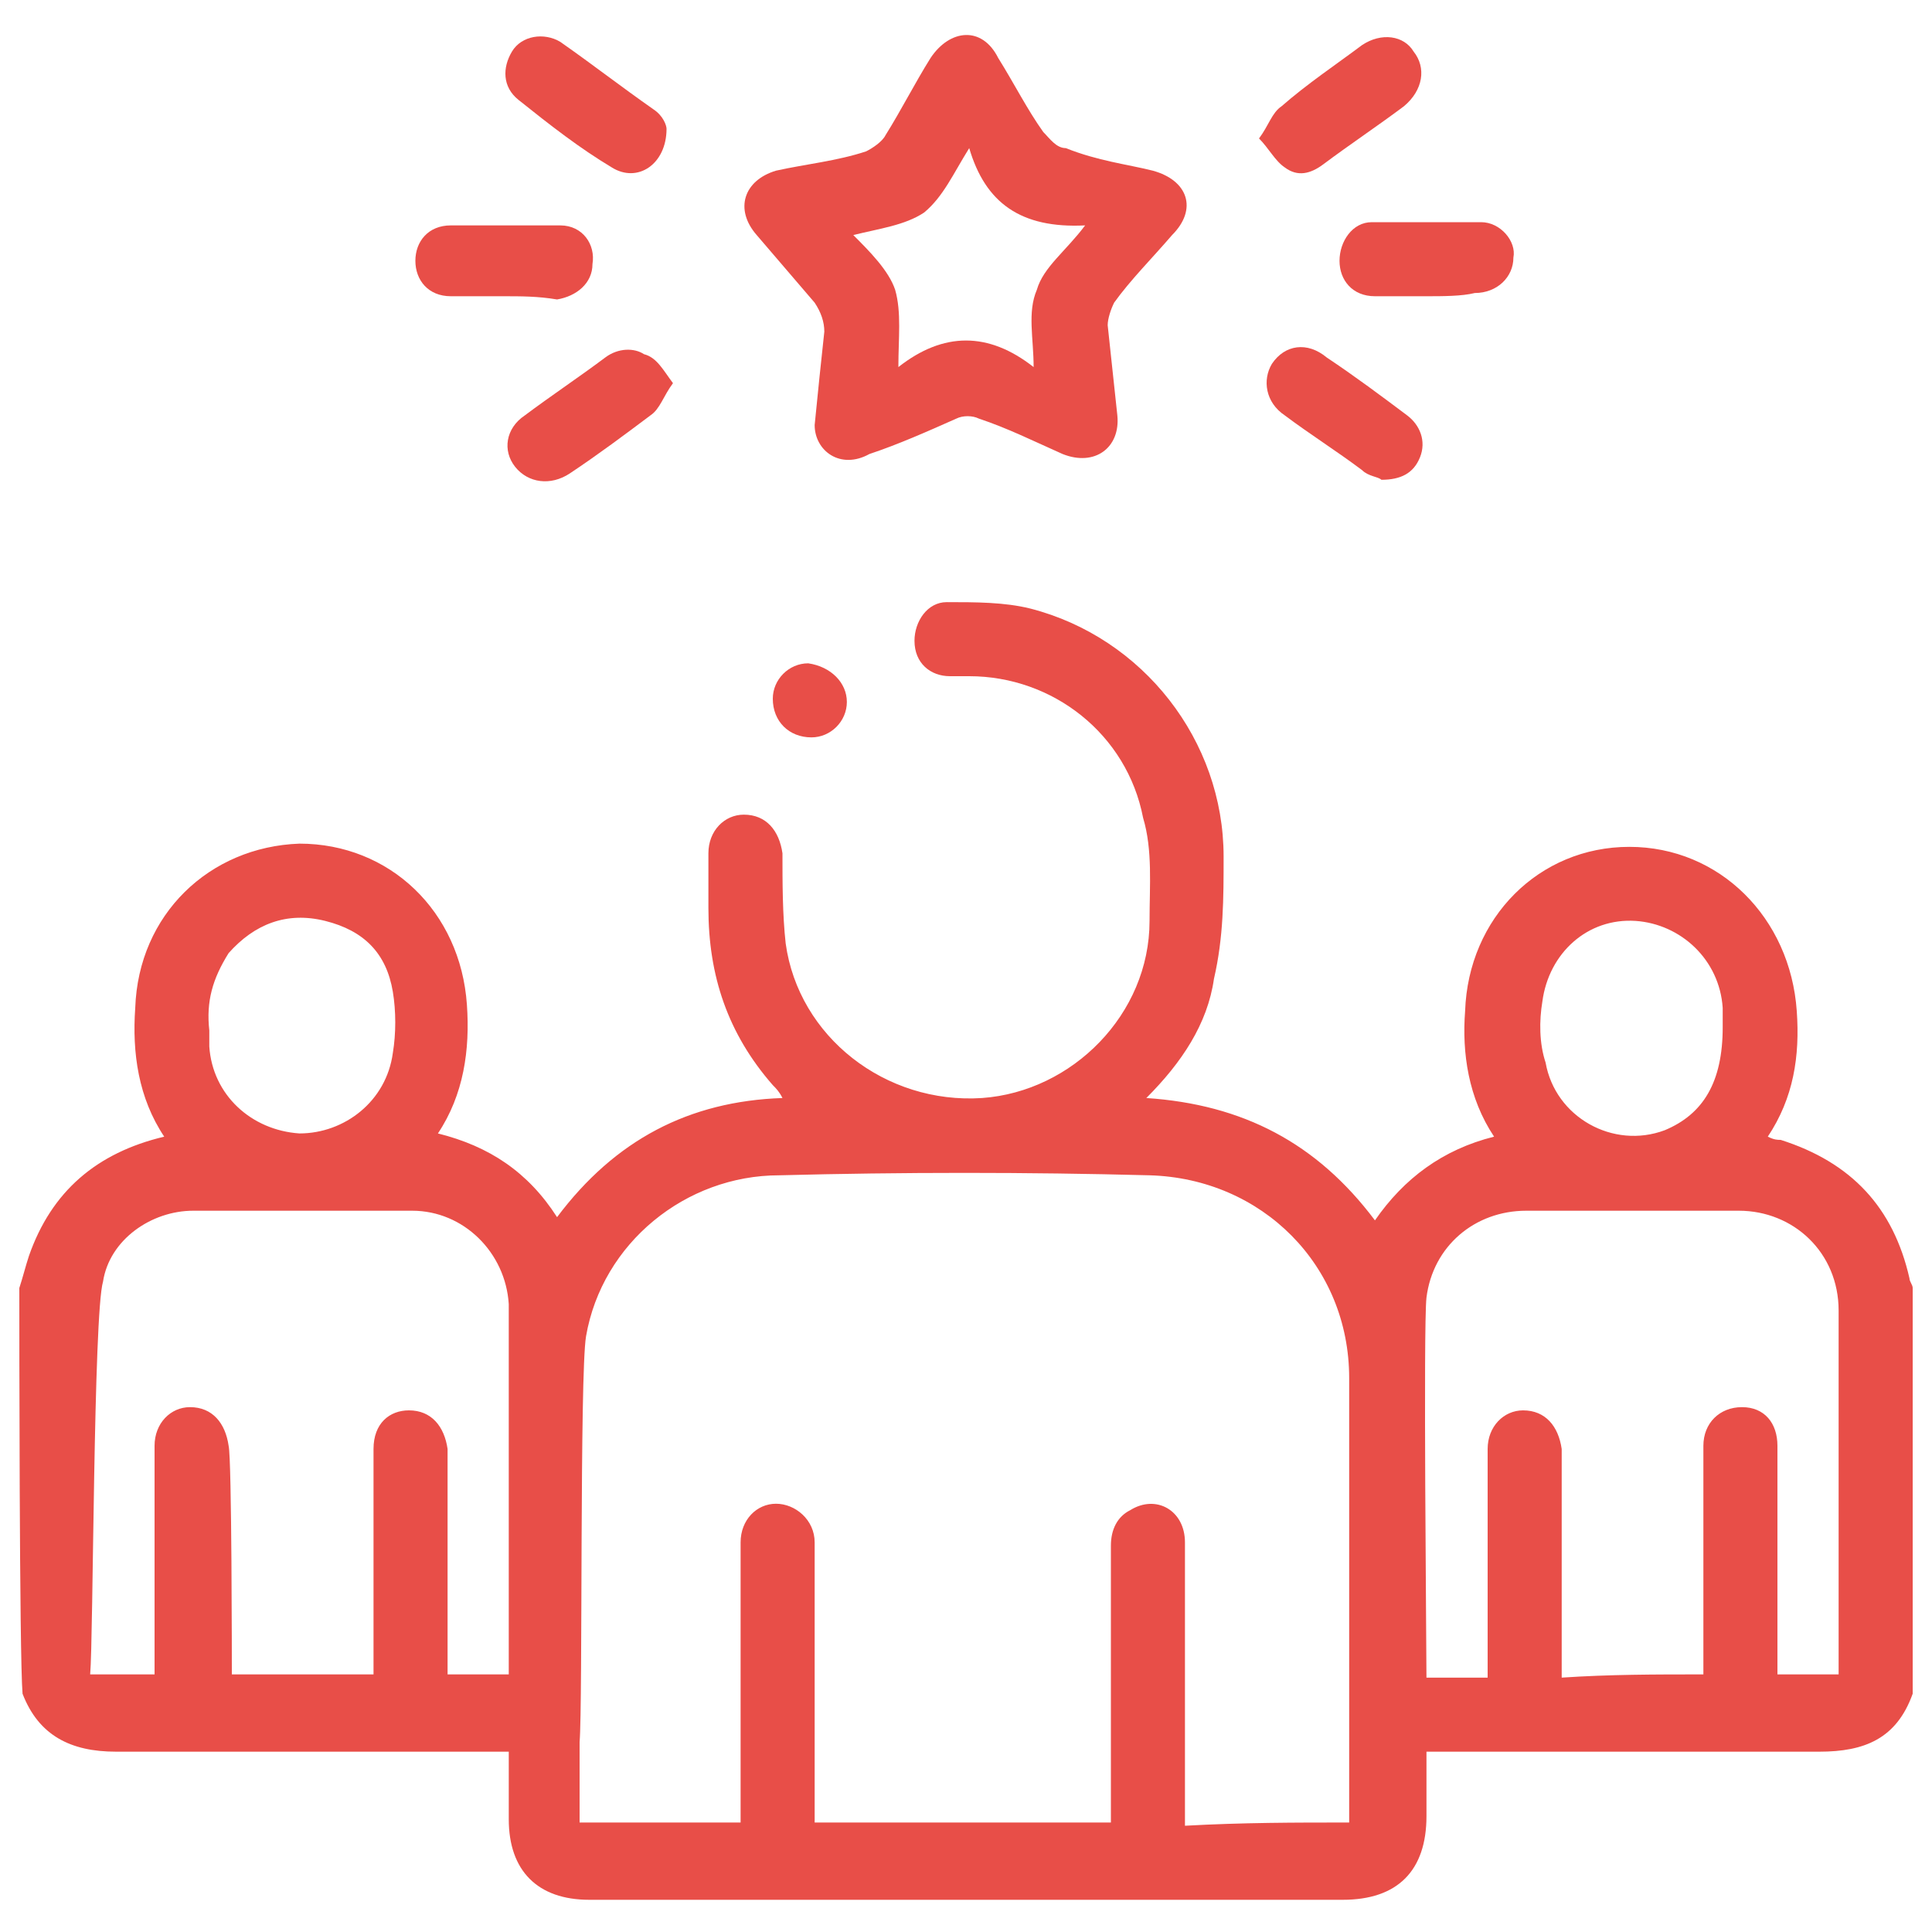 <?xml version="1.0" encoding="utf-8"?> <svg xmlns="http://www.w3.org/2000/svg" xmlns:xlink="http://www.w3.org/1999/xlink" version="1.1" id="landing-pixel-camera-3" x="0px" y="0px" viewBox="0 0 60 60" style="enable-background:new 0 0 60 60;" xml:space="preserve"> <style type="text/css"> .st0{fill:#E84E48;} </style> <g> <path class="st0" d="M0.6,40c0.1-0.3,0.2-0.7,0.3-1c0.7-2,2.1-3.2,4.2-3.7c-0.8-1.2-1-2.6-0.9-4c0.1-2.9,2.3-5,5.1-5.1 c2.8,0,5,2.1,5.2,5c0.1,1.4-0.1,2.8-0.9,4c1.6,0.4,2.8,1.2,3.7,2.6c1.8-2.4,4.1-3.6,7-3.7c-0.1-0.2-0.2-0.3-0.3-0.4 c-1.4-1.6-2-3.4-2-5.5c0-0.6,0-1.1,0-1.7c0-0.7,0.5-1.2,1.1-1.2c0.7,0,1.1,0.5,1.2,1.2c0,0.9,0,1.9,0.1,2.8c0.4,2.9,3.1,5,6.1,4.8 c2.8-0.2,5.2-2.6,5.2-5.5c0-1.1,0.1-2.2-0.2-3.2c-0.5-2.6-2.8-4.4-5.4-4.4c-0.2,0-0.4,0-0.6,0c-0.6,0-1.1-0.4-1.1-1.1 c0-0.6,0.4-1.2,1-1.2c0.9,0,1.8,0,2.6,0.2c3.5,0.9,6,4.1,6,7.7c0,1.3,0,2.5-0.3,3.8c-0.2,1.4-1,2.6-2.1,3.7c3,0.2,5.3,1.4,7.1,3.8 c0.9-1.3,2.1-2.2,3.7-2.6c-0.8-1.2-1-2.6-0.9-3.9c0.1-2.9,2.3-5.1,5.1-5.1c2.8,0,5,2.2,5.2,5.1c0.1,1.4-0.1,2.7-0.9,3.9 c0.2,0.1,0.3,0.1,0.4,0.1c2.2,0.7,3.5,2.1,4,4.3c0,0.1,0.1,0.2,0.1,0.3c0,1.2,0,11.4,0,12.6c-0.5,1.4-1.5,1.8-2.9,1.8 c-3.8,0-7.7,0-11.5,0c-0.2,0-0.4,0-0.7,0c0,0.7,0,1.3,0,2c0,1.7-0.9,2.6-2.6,2.6c-2.1,0-4.2,0-6.3,0c-5.7,0-11.4,0-17.1,0 c-1.6,0-2.5-0.9-2.5-2.5c0-0.7,0-1.4,0-2.1c-0.3,0-0.5,0-0.7,0c-3.8,0-7.7,0-11.5,0c-1.4,0-2.4-0.5-2.9-1.8 C0.6,51.4,0.6,41.2,0.6,40z M41.9,56.6c0-1.6,0-12.2,0-13.8c0-3.5-2.7-6.2-6.2-6.3c-3.8-0.1-7.7-0.1-11.5,0c-2.9,0-5.5,2.1-6,5 c-0.2,1.2-0.1,11.4-0.2,12.6c0,0.8,0,1.7,0,2.5c1.7,0,3.3,0,5,0c0-0.9,0-7.8,0-8.7c0-0.7,0.5-1.2,1.1-1.2c0.6,0,1.2,0.5,1.2,1.2 c0,0.3,0,0.6,0,1c0,0.6,0,7.2,0,7.7c3.1,0,6.1,0,9.2,0c0-0.9,0-7.8,0-8.6c0-0.5,0.2-0.9,0.6-1.1c0.8-0.5,1.7,0,1.7,1 c0,0.9,0,7.9,0,8.8C38.6,56.6,40.2,56.6,41.9,56.6z M7.2,52c1.5,0,2.9,0,4.4,0c0-0.4,0-6.7,0-7c0-0.8,0.5-1.2,1.1-1.2 c0.7,0,1.1,0.5,1.2,1.2c0,0.3,0,6.7,0,7c0.7,0,1.3,0,1.9,0c0-0.9,0-10.7,0-11.5c-0.1-1.6-1.4-2.9-3-2.9c-2.3,0-4.6,0-6.8,0 c-1.3,0-2.6,0.9-2.8,2.2C2.9,40.8,2.9,50.9,2.8,52c0.8,0,1.4,0,2,0c0-0.4,0-6.7,0-7.1c0-0.7,0.5-1.2,1.1-1.2c0.7,0,1.1,0.5,1.2,1.2 C7.2,45.3,7.2,51.7,7.2,52z M52.9,52c0-0.4,0-6.7,0-7.1c0-0.7,0.5-1.2,1.2-1.2c0.7,0,1.1,0.5,1.1,1.2c0,0.4,0,6.7,0,7.1 c0.7,0,1.3,0,1.9,0c0-0.8,0-10.5,0-11.3c0-1.8-1.4-3.1-3.1-3.1c-2.2,0-4.4,0-6.6,0c-1.6,0-2.9,1.1-3.1,2.7c-0.1,0.9,0,10.8,0,11.8 c0.6,0,1.3,0,1.9,0c0-0.4,0-6.7,0-7.1c0-0.7,0.5-1.2,1.1-1.2c0.7,0,1.1,0.5,1.2,1.2c0,0.4,0,6.7,0,7.1C50,52,51.4,52,52.9,52z M6.5,32c0,0.1,0,0.3,0,0.5c0.1,1.5,1.3,2.6,2.8,2.7c1.4,0,2.7-1,2.9-2.5c0.1-0.6,0.1-1.3,0-1.9c-0.2-1.2-0.9-1.9-2.1-2.2 c-1.2-0.3-2.2,0.1-3,1C6.6,30.4,6.4,31.1,6.5,32z M53.5,31.9c0-0.2,0-0.4,0-0.6c-0.1-1.5-1.3-2.6-2.7-2.7c-1.5-0.1-2.7,1-2.9,2.5 c-0.1,0.6-0.1,1.3,0.1,1.9c0.3,1.7,2.1,2.7,3.7,2.1C52.9,34.6,53.5,33.6,53.5,31.9z"></path> <path class="st0" d="M25.3,13.2c0.1-1,0.2-2,0.3-2.9c0-0.3-0.1-0.6-0.3-0.9c-0.6-0.7-1.2-1.4-1.8-2.1c-0.7-0.8-0.4-1.7,0.6-2 C25,5.1,26,5,26.9,4.7c0.2-0.1,0.5-0.3,0.6-0.5c0.5-0.8,0.9-1.6,1.4-2.4c0.6-0.9,1.6-1,2.1,0c0.5,0.8,0.9,1.6,1.4,2.3 c0.2,0.2,0.4,0.5,0.7,0.5C34.1,5,35,5.1,35.8,5.3c1.1,0.3,1.4,1.2,0.6,2c-0.6,0.7-1.3,1.4-1.8,2.1c-0.1,0.2-0.2,0.5-0.2,0.7 c0.1,0.9,0.2,1.9,0.3,2.8c0.1,1-0.7,1.6-1.7,1.2c-0.9-0.4-1.7-0.8-2.6-1.1c-0.2-0.1-0.5-0.1-0.7,0c-0.9,0.4-1.8,0.8-2.7,1.1 C26.1,14.6,25.3,14,25.3,13.2z M30.1,4.6c-0.5,0.8-0.8,1.5-1.4,2c-0.6,0.4-1.4,0.5-2.2,0.7C27,7.8,27.6,8.4,27.8,9 c0.2,0.7,0.1,1.5,0.1,2.4c1.4-1.1,2.8-1.1,4.2,0c0-0.9-0.2-1.7,0.1-2.4c0.2-0.7,0.9-1.2,1.5-2C31.7,7.1,30.6,6.3,30.1,4.6z"></path> <path class="st0" d="M15.6,9.2c-0.5,0-1.1,0-1.6,0c-0.7,0-1.1-0.5-1.1-1.1c0-0.6,0.4-1.1,1.1-1.1c1.1,0,2.3,0,3.4,0 c0.7,0,1.1,0.6,1,1.2c0,0.6-0.5,1-1.1,1.1C16.7,9.2,16.2,9.2,15.6,9.2z"></path> <path class="st0" d="M44.3,9.2c-0.5,0-1.1,0-1.6,0c-0.7,0-1.1-0.5-1.1-1.1c0-0.6,0.4-1.2,1-1.2c1.1,0,2.3,0,3.4,0 c0.6,0,1.1,0.6,1,1.1c0,0.6-0.5,1.1-1.2,1.1C45.4,9.2,44.8,9.2,44.3,9.2z"></path> <path class="st0" d="M20.7,4c0,1.1-0.9,1.7-1.7,1.2c-1-0.6-1.9-1.3-2.9-2.1c-0.5-0.4-0.5-1-0.2-1.5c0.3-0.5,1-0.6,1.5-0.3 c1,0.7,1.9,1.4,2.9,2.1C20.6,3.6,20.7,3.9,20.7,4z"></path> <path class="st0" d="M39.1,4.3c0.3-0.4,0.4-0.8,0.7-1c0.8-0.7,1.7-1.3,2.5-1.9c0.6-0.4,1.3-0.3,1.6,0.2c0.4,0.5,0.3,1.2-0.3,1.7 c-0.8,0.6-1.7,1.2-2.5,1.8c-0.4,0.3-0.8,0.4-1.2,0.1C39.6,5,39.4,4.6,39.1,4.3z"></path> <path class="st0" d="M42.9,14.9c-0.1-0.1-0.4-0.1-0.6-0.3c-0.8-0.6-1.6-1.1-2.4-1.7c-0.6-0.4-0.7-1.1-0.4-1.6 c0.4-0.6,1.1-0.7,1.7-0.2c0.9,0.6,1.7,1.2,2.5,1.8c0.4,0.3,0.6,0.8,0.4,1.3C43.9,14.7,43.5,14.9,42.9,14.9z"></path> <path class="st0" d="M20.9,11.9c-0.3,0.4-0.4,0.8-0.7,1c-0.8,0.6-1.6,1.2-2.5,1.8c-0.6,0.4-1.3,0.3-1.7-0.2 c-0.4-0.5-0.3-1.2,0.3-1.6c0.8-0.6,1.7-1.2,2.5-1.8c0.4-0.3,0.9-0.3,1.2-0.1C20.4,11.1,20.6,11.5,20.9,11.9z"></path> <path class="st0" d="M26.3,21.8c0,0.6-0.5,1.1-1.1,1.1c-0.7,0-1.2-0.5-1.2-1.2c0-0.6,0.5-1.1,1.1-1.1 C25.8,20.7,26.3,21.2,26.3,21.8z"></path> </g> </svg> 
